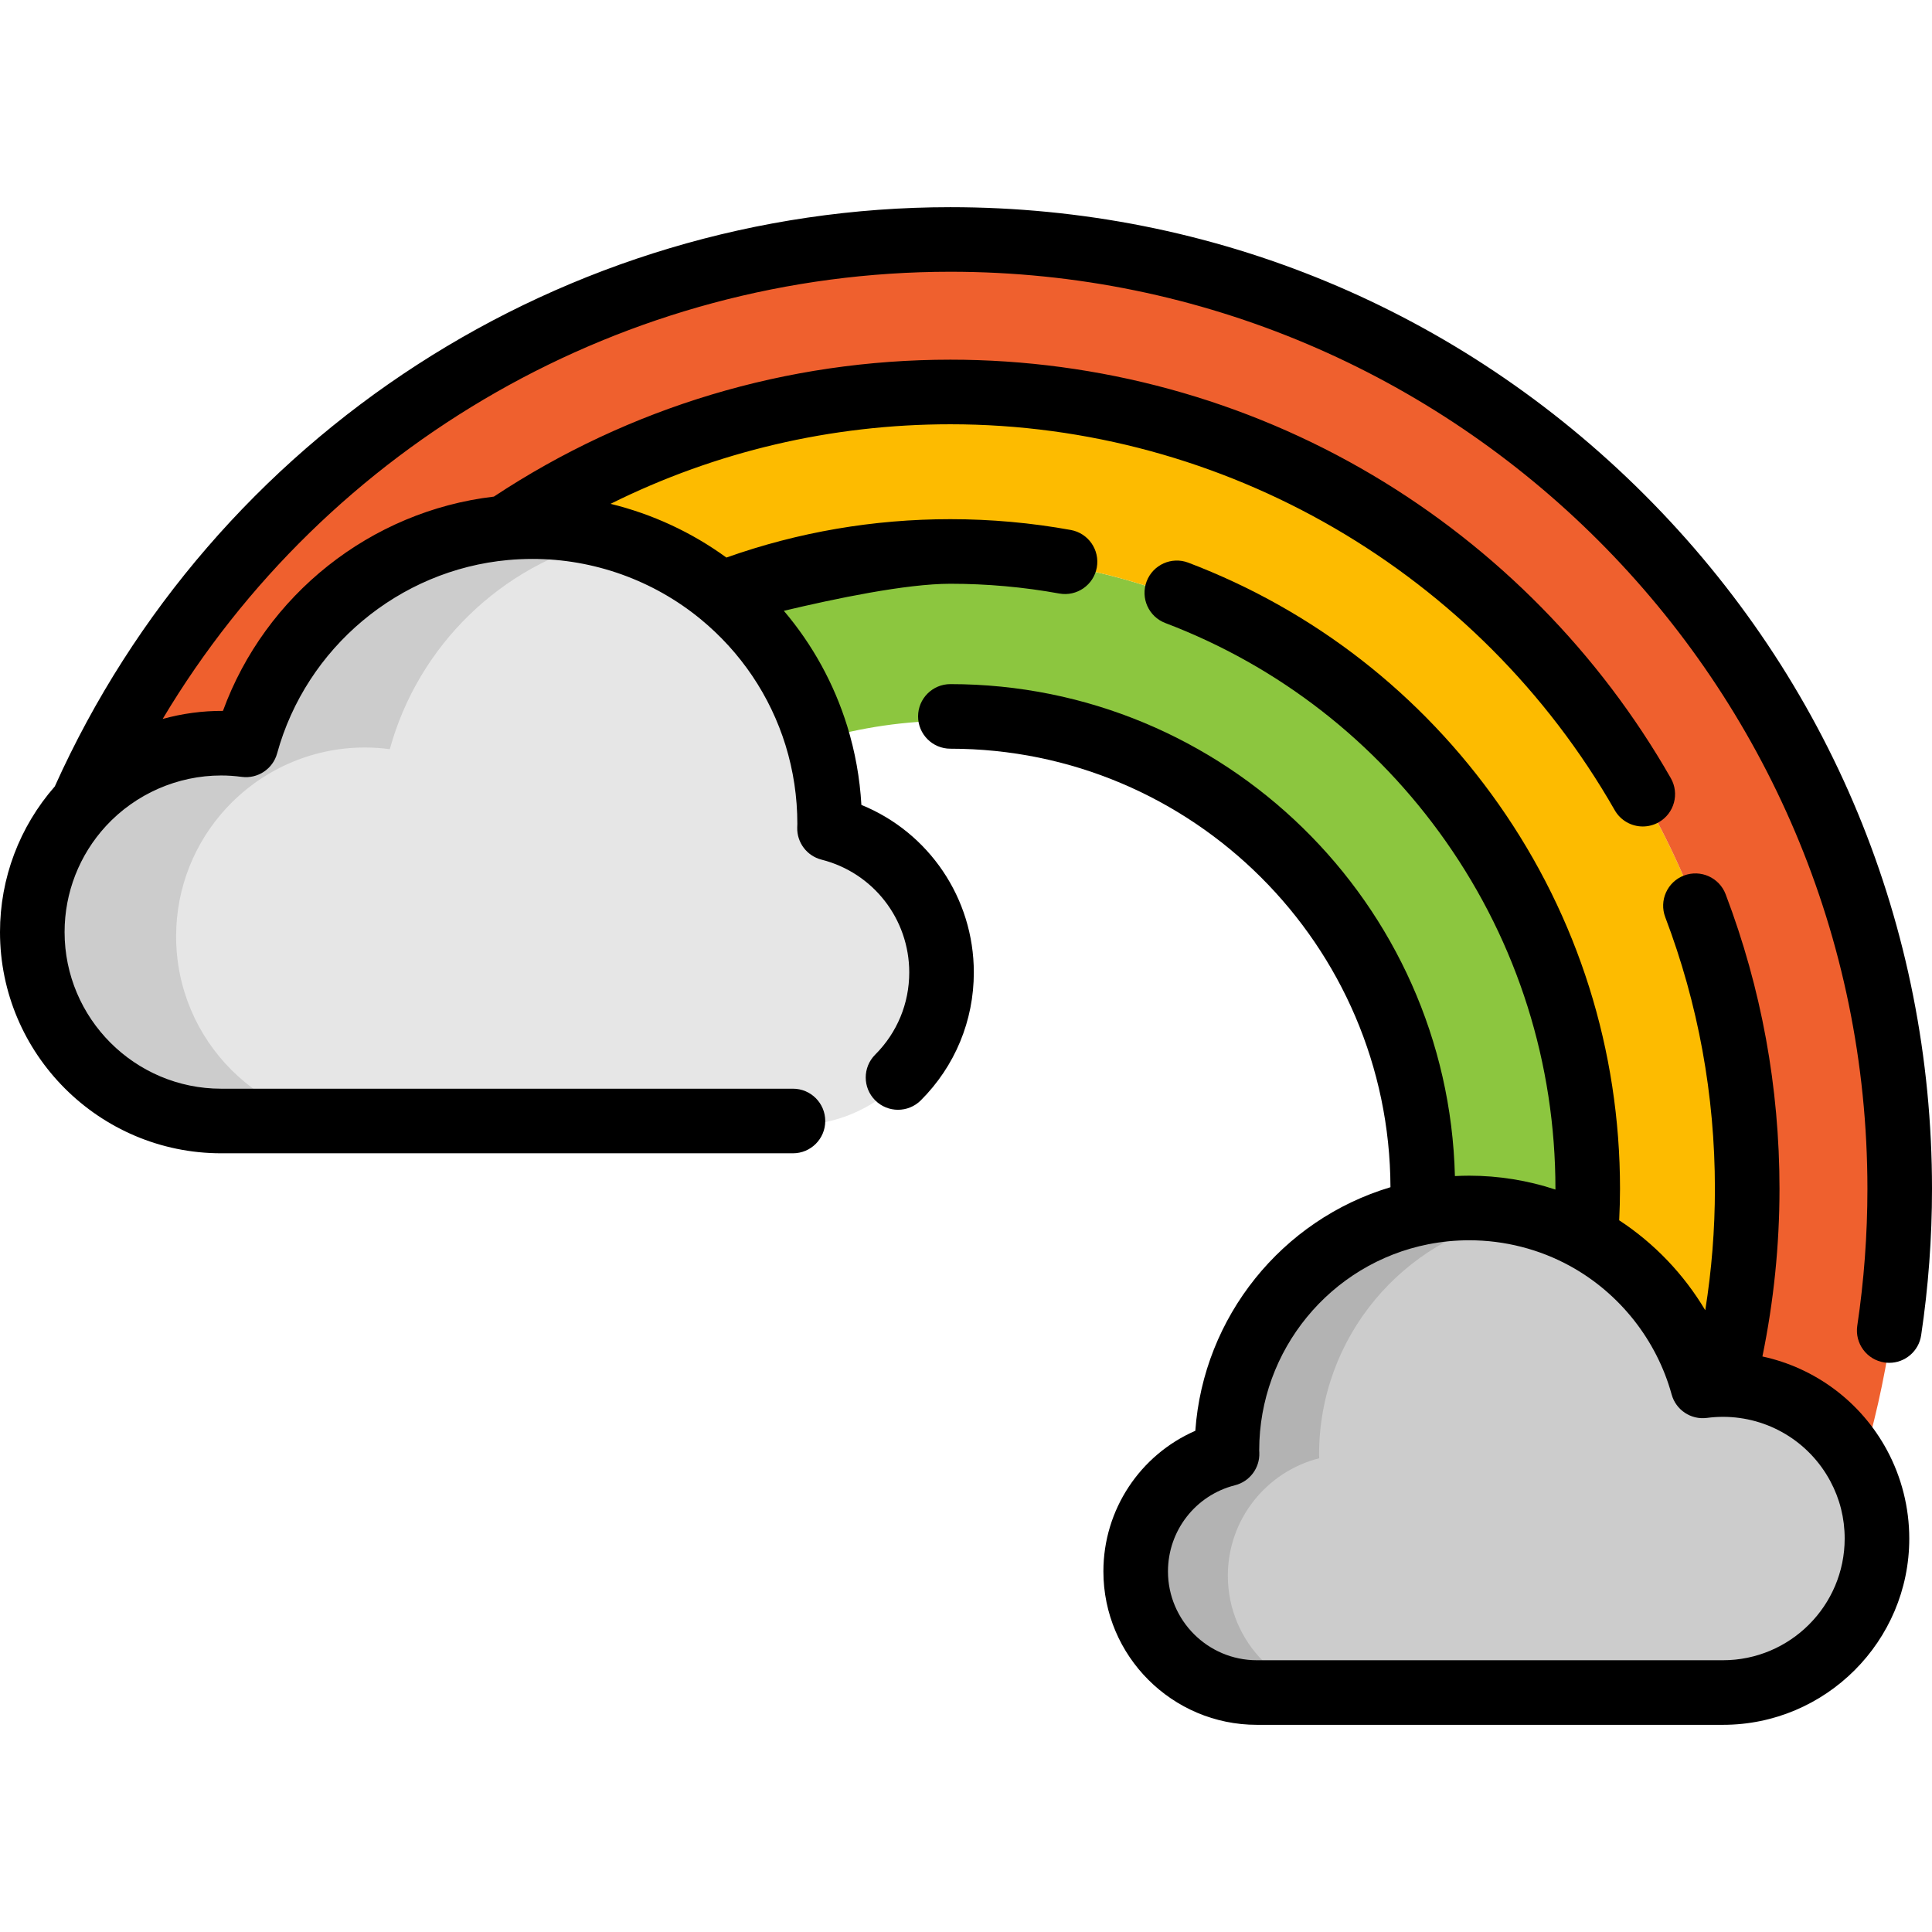 <?xml version="1.0" encoding="iso-8859-1"?>
<!-- Uploaded to: SVG Repo, www.svgrepo.com, Generator: SVG Repo Mixer Tools -->
<svg height="800px" width="800px" version="1.1" id="Layer_1" xmlns="http://www.w3.org/2000/svg" xmlns:xlink="http://www.w3.org/1999/xlink"
	 viewBox="0 0 512 512" xml:space="preserve">
<path style="fill:#CCCCCC;" d="M493.033,389.568c3.092,5.751,4.849,12.323,4.849,19.306c0,22.535-18.268,40.803-40.814,40.803
	c-11.501,0-114.639,0-123.527,0c-17.732,0-32.108-14.365-32.108-32.097c0-15.004,10.292-27.601,24.213-31.127
	c-0.011-0.319-0.034-0.65-0.034-0.981c0-31.196,22.25-57.188,51.745-62.996c4.028-0.787,8.204-1.21,12.471-1.21
	c11.205,0,21.737,2.864,30.91,7.919c15.004,8.261,26.335,22.353,30.979,39.228c1.757-0.228,3.537-0.354,5.351-0.354
	C472.631,368.06,486.152,376.766,493.033,389.568z"/>
<path style="fill:#B3B3B3;" d="M325.392,417.58c0-15.004,10.292-27.601,24.213-31.127c-0.011-0.319-0.034-0.65-0.034-0.981
	c0-31.196,22.25-57.188,51.745-62.996c0.169-0.033,0.341-0.056,0.511-0.088c-3.887-0.735-7.898-1.122-12-1.122
	c-4.267,0-8.444,0.422-12.471,1.21c-29.495,5.808-51.745,31.8-51.745,62.996c0,0.331,0.023,0.662,0.034,0.981
	c-13.921,3.526-24.213,16.123-24.213,31.127c0,17.732,14.377,32.097,32.108,32.097c2.387,0,11.578,0,23.96,0
	C339.769,449.677,325.392,435.312,325.392,417.58z"/>
<path style="fill:#E6E6E6;" d="M220.294,220.663c17.058,4.313,29.689,19.774,29.689,38.179c0,21.748-17.629,39.377-39.377,39.377
	c-10.897,0-137.413,0-151.516,0c-27.658,0-50.068-22.421-50.068-50.068c0-13.076,5.021-24.988,13.236-33.911
	c9.151-9.927,22.261-16.145,36.832-16.145c2.225,0,4.404,0.16,6.561,0.445c8.546-31.104,35.668-54.507,68.69-57.508
	c2.385-0.217,4.792-0.331,7.234-0.331c18.952,0,36.33,6.698,49.931,17.857c11.764,9.653,20.687,22.661,25.308,37.551
	c2.282,7.382,3.514,15.221,3.514,23.357C220.328,219.864,220.305,220.263,220.294,220.663z"/>
<path style="fill:#CCCCCC;" d="M46.674,248.15c0-13.076,5.021-24.988,13.236-33.911c9.151-9.927,22.261-16.145,36.832-16.145
	c2.225,0,4.404,0.16,6.561,0.445c7.52-27.37,29.426-48.768,57.075-55.559c-6.027-1.479-12.32-2.28-18.804-2.28
	c-2.442,0-4.849,0.114-7.234,0.331c-33.021,3.001-60.143,26.403-68.69,57.508c-2.157-0.285-4.336-0.445-6.561-0.445
	c-14.571,0-27.681,6.219-36.832,16.145c-8.215,8.923-13.236,20.835-13.236,33.911c0,27.647,22.41,50.068,50.068,50.068
	c4.289,0,18.983,0,37.651,0C69.084,298.218,46.674,275.797,46.674,248.15z"/>
<path style="fill:#8CC63F;" d="M421.228,316.189c0,4.37-0.171,8.706-0.491,12.996c-9.174-5.055-19.705-7.919-30.91-7.919
	c-4.267,0-8.444,0.422-12.471,1.209c0.103-2.088,0.16-4.176,0.16-6.287c0-69.146-56.047-125.193-125.193-125.193
	c-12.334,0-24.258,1.78-35.509,5.112c-4.621-14.89-13.544-27.898-25.308-37.551c18.873-7.28,39.377-11.273,60.817-11.273
	C345.613,147.283,421.228,222.899,421.228,316.189z"/>
<path style="fill:#FDBB00;" d="M463.492,316.189c0,17.891-2.225,35.269-6.424,51.871c-1.814,0-3.594,0.126-5.351,0.354
	c-4.644-16.876-15.974-30.967-30.979-39.228c0.319-4.29,0.491-8.626,0.491-12.996c0-93.29-75.616-168.906-168.906-168.906
	c-21.44,0-41.944,3.994-60.817,11.273c-13.601-11.159-30.979-17.857-49.931-17.857c-2.442,0-4.849,0.114-7.234,0.331
	c33.683-22.741,74.281-36.011,117.982-36.011C368.946,105.02,463.492,199.565,463.492,316.189z"/>
<path style="fill:#EF602E;" d="M503.907,316.189c0,25.525-3.8,50.171-10.874,73.379c-6.88-12.802-20.402-21.508-35.965-21.508
	c4.199-16.602,6.424-33.98,6.424-51.871c0-116.624-94.545-211.169-211.169-211.169c-43.701,0-84.299,13.27-117.982,36.011
	c-33.021,3.001-60.143,26.403-68.69,57.508c-2.157-0.285-4.336-0.445-6.561-0.445c-14.571,0-27.681,6.219-36.832,16.145
	C61.372,126.083,149.676,64.605,252.323,64.605C391.265,64.605,503.907,177.247,503.907,316.189z"/>
<path d="M467.057,359.479c2.989-14.548,4.528-29.448,4.528-44.431c0-26.886-4.803-53.151-14.274-78.065
	c-1.68-4.419-6.625-6.636-11.041-4.958c-4.418,1.68-6.637,6.622-4.959,11.039c8.73,22.964,13.157,47.184,13.157,71.983
	c0,10.818-0.865,21.586-2.556,32.185c-5.666-9.524-13.477-17.726-22.809-23.838c0.129-2.806,0.217-5.6,0.217-8.347
	c0-36.707-11.109-71.932-32.128-101.867c-20.543-29.259-48.996-51.413-82.281-64.067c-4.413-1.675-9.36,0.54-11.041,4.959
	c-1.68,4.418,0.541,9.361,4.959,11.041c30.074,11.433,55.787,31.456,74.356,57.904c18.986,27.04,29.021,58.864,29.021,92.033
	c0,0.064-0.003,0.13-0.003,0.193c-7.332-2.417-15.056-3.673-22.839-3.673c-1.264,0-2.531,0.039-3.797,0.105
	c-1.797-72.197-61.086-130.376-133.709-130.376c-4.726,0-8.558,3.832-8.558,8.558c0,4.726,3.832,8.558,8.558,8.558
	c64.171,0,116.398,52.091,116.63,116.208c-28.819,8.612-49.577,34.403-51.717,64.553c-14.62,6.378-24.361,20.884-24.361,37.266
	c0,22.417,18.243,40.655,40.666,40.655h123.527c27.224,0,49.373-22.143,49.373-49.361c0-8.139-2.029-16.215-5.869-23.358
	C493.169,371.466,481.022,362.495,467.057,359.479z M456.603,439.979H333.076c-12.986,0-23.551-10.56-23.551-23.539
	c0-10.795,7.3-20.184,17.757-22.831c3.905-0.989,6.591-4.568,6.45-8.594l-0.029-0.682c0-26.521,18.858-49.484,44.83-54.597
	c3.567-0.697,7.209-1.051,10.829-1.051c9.38,0,18.64,2.371,26.783,6.858c13.106,7.215,22.893,19.608,26.855,34.003
	c1.132,4.112,5.111,6.769,9.352,6.215c1.466-0.191,2.857-0.283,4.25-0.283c11.899,0,22.792,6.514,28.427,17.002
	c0,0,0.001,0,0.001,0.001c2.541,4.725,3.828,9.857,3.828,15.253C488.86,425.514,474.391,439.979,456.603,439.979z"/>
<path d="M435.805,131.101C386.67,81.965,321.343,54.906,251.858,54.906c-102.36,0-195.365,60.21-237.333,153.502
	C5.156,219.107,0,232.751,0,247.009c0,32.326,26.299,58.626,58.626,58.626h151.516c4.726,0,8.558-3.832,8.558-8.558
	c0-4.726-3.832-8.558-8.558-8.558H58.626c-22.889,0-41.51-18.622-41.51-41.51c0-10.444,3.898-20.429,10.97-28.111
	c7.845-8.509,18.975-13.388,30.541-13.388c1.771,0,3.55,0.121,5.439,0.371c4.237,0.559,8.242-2.093,9.374-6.216
	c7.701-28.028,32.3-48.625,61.211-51.251c2.16-0.196,4.334-0.296,6.46-0.296c16.189,0,31.994,5.653,44.502,15.915
	c10.686,8.769,18.489,20.343,22.56,33.463c2.079,6.725,3.133,13.732,3.133,20.829c0,0.159-0.008,0.318-0.015,0.477l-0.016,0.471
	c-0.118,4.011,2.567,7.564,6.456,8.547c13.677,3.458,23.229,15.746,23.229,29.882c0,8.232-3.206,15.972-9.027,21.792
	c-3.342,3.342-3.342,8.761,0,12.102c3.342,3.342,8.761,3.342,12.102,0c9.054-9.054,14.039-21.091,14.039-33.895
	c0-19.721-11.966-37.133-29.797-44.392c-0.403-7.097-1.661-14.098-3.756-20.878c-3.502-11.284-9.216-21.64-16.791-30.559
	c13.579-3.223,32.349-7.17,44.126-7.17c9.695,0,19.403,0.871,28.859,2.588c4.647,0.84,9.104-2.24,9.949-6.892
	c0.844-4.65-2.241-9.104-6.891-9.949c-10.461-1.9-21.198-2.863-31.916-2.863c-20.39,0-40.331,3.424-59.353,10.172
	c-9.227-6.718-19.68-11.541-30.7-14.237c27.826-13.838,58.501-21.084,90.053-21.084c72.567,0,140.03,39.19,176.063,102.273
	c1.58,2.765,4.467,4.315,7.439,4.315c1.439,0,2.898-0.364,4.237-1.128c4.104-2.345,5.532-7.572,3.187-11.675
	c-18.896-33.082-46.209-60.844-78.986-80.286c-33.764-20.031-72.472-30.617-111.939-30.617c-43.282,0-85.06,12.547-120.976,36.289
	c-32.666,3.827-60.584,26.082-71.797,56.786c-5.435-0.032-10.809,0.71-15.977,2.135c43.483-72.822,122.566-118.51,208.749-118.51
	c134.005,0,243.027,109.021,243.027,243.027c0,12.16-0.905,24.37-2.688,36.291c-0.699,4.675,2.522,9.031,7.196,9.731
	c0.429,0.064,0.856,0.095,1.278,0.095c4.165,0,7.817-3.047,8.452-7.292c1.91-12.758,2.878-25.82,2.878-38.826
	C512,245.563,484.94,180.236,435.805,131.101z"/>
</svg>
